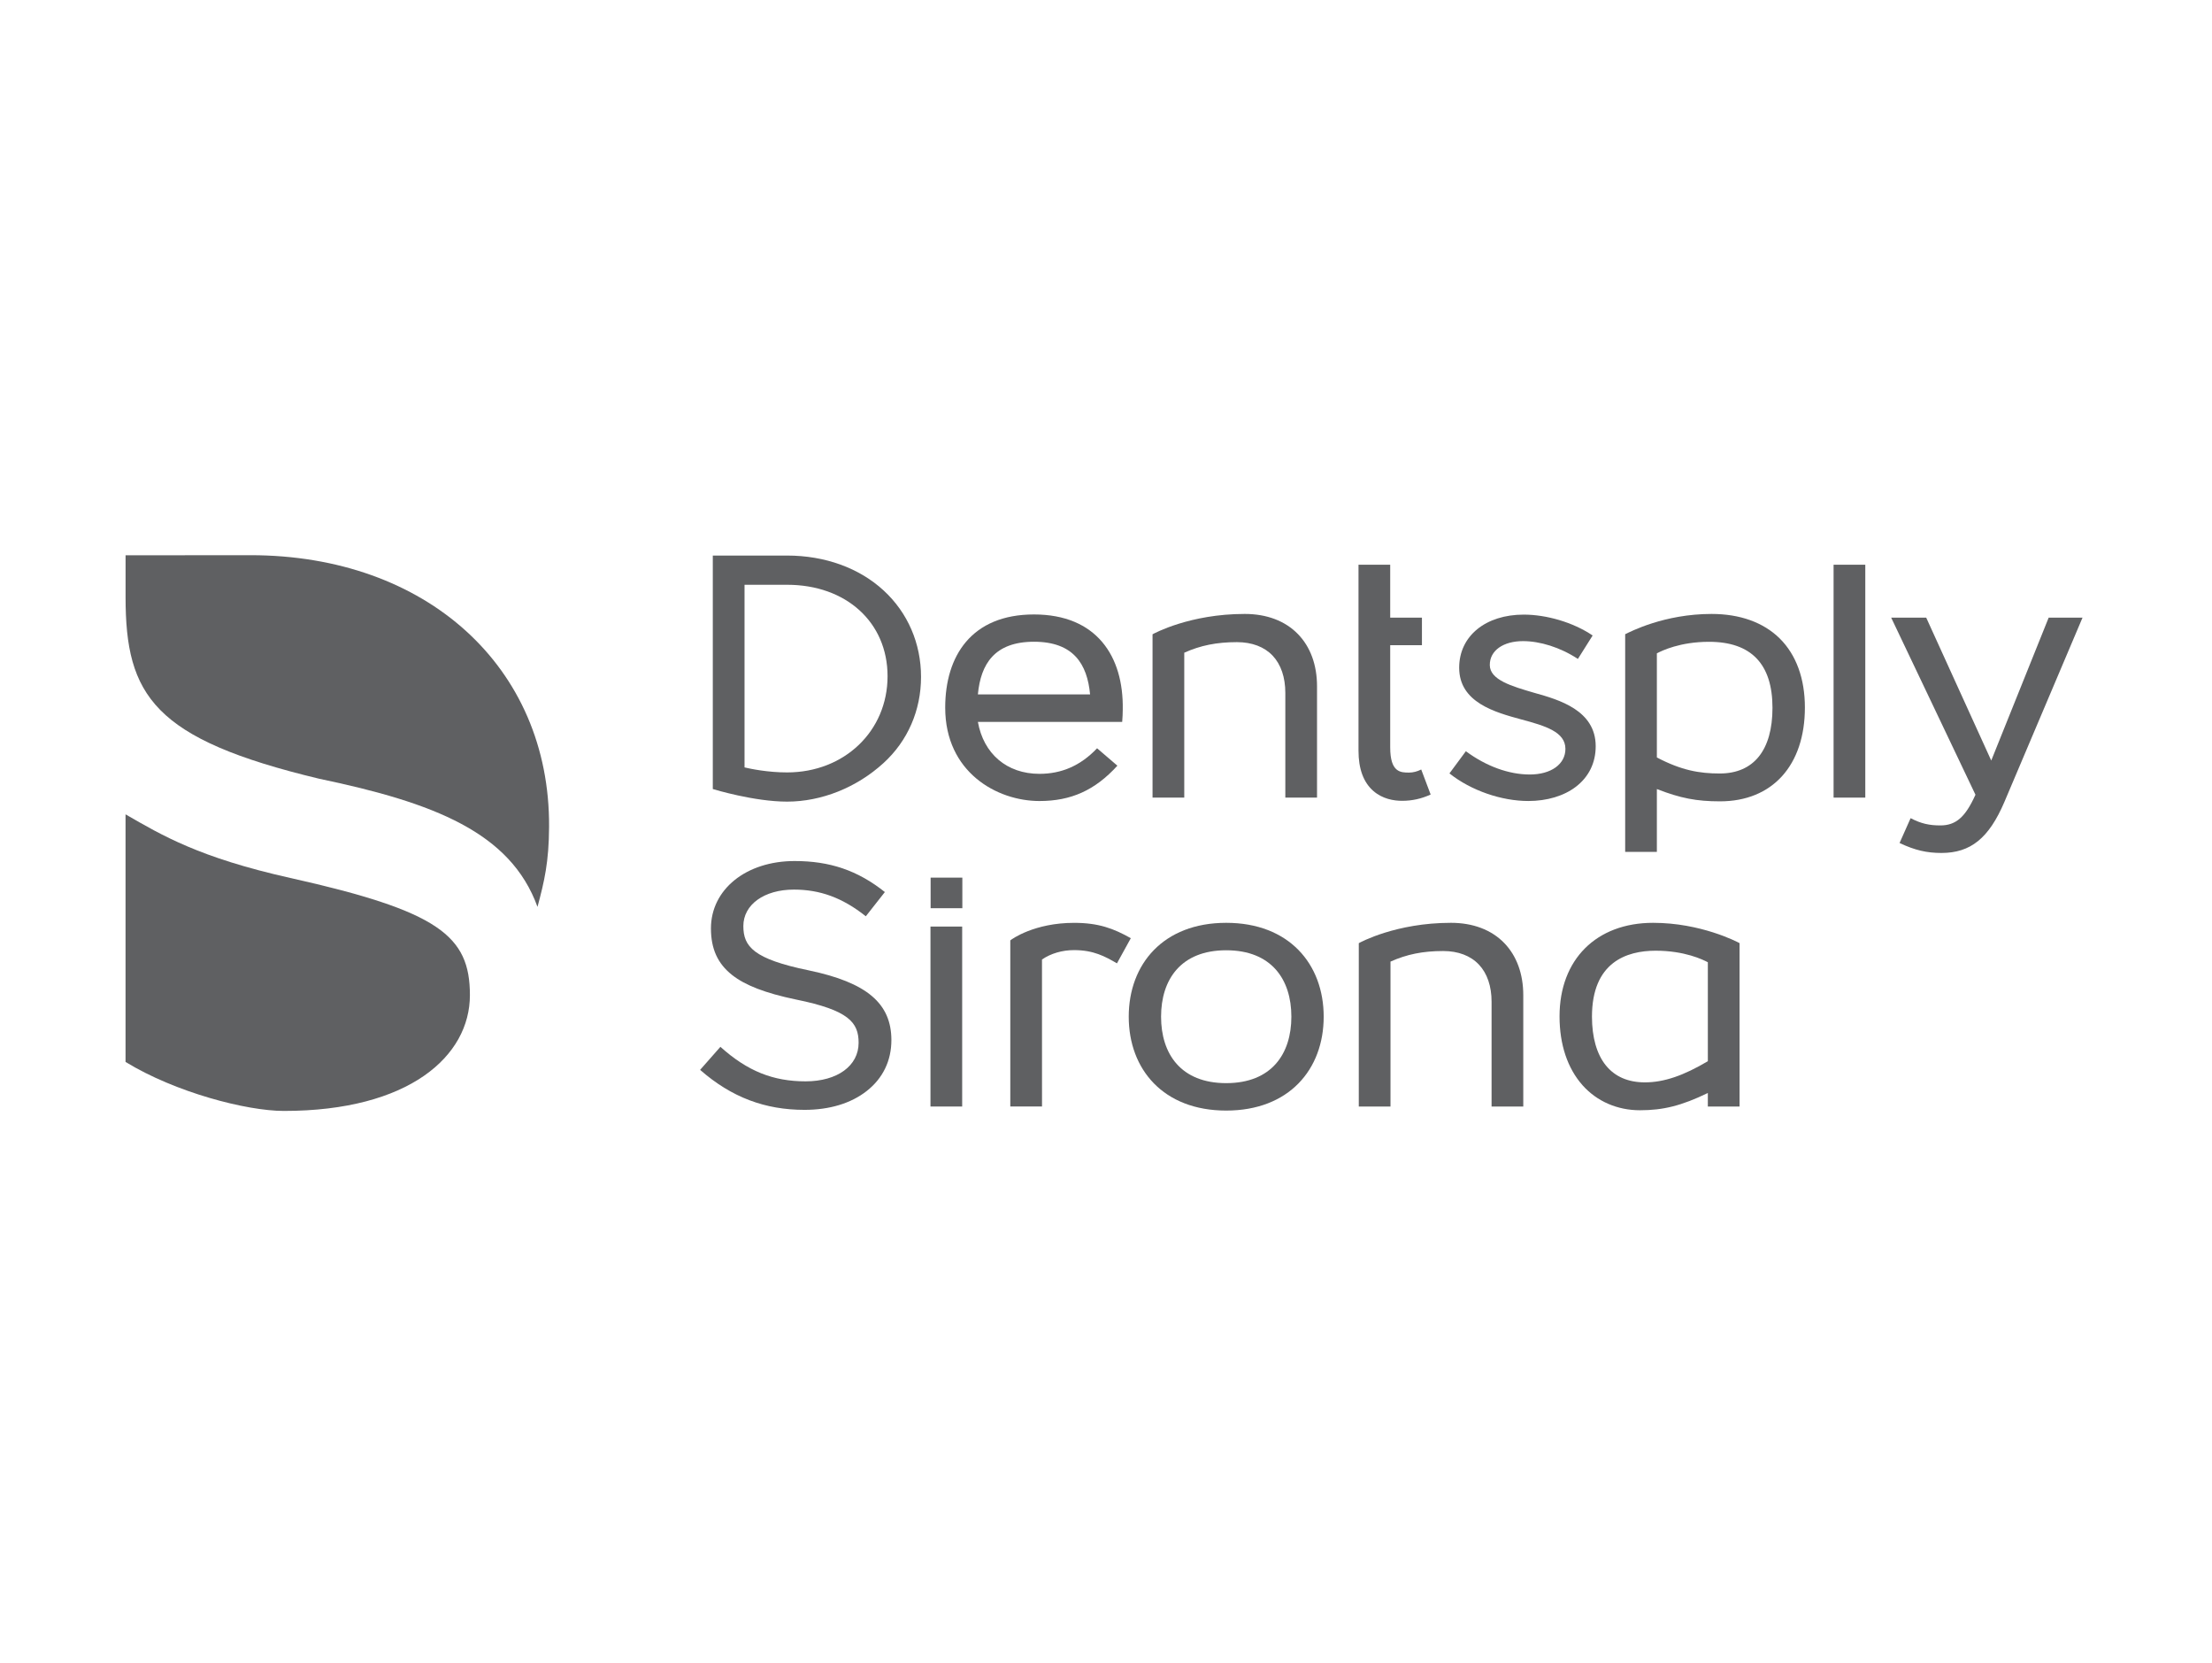 <svg enable-background="new 0 0 165 124" height="124" viewBox="0 0 165 124" width="165" xmlns="http://www.w3.org/2000/svg" xmlns:xlink="http://www.w3.org/1999/xlink"><defs><path id="a" d="m9.366 41.401h145.977v41.444h-145.977z"/><clipPath id="b"><use overflow="visible" xlink:href="#a"/></clipPath></defs><path clip-path="url(#b)" d="m123.312 68.817c-4.241 0-6.981 2.738-6.981 6.975 0 2.103.596 3.882 1.722 5.144 1.07 1.198 2.59 1.858 4.277 1.858 1.727 0 3.089-.332 5.063-1.287v1.009h2.366v-12.185c-.214-.116-2.905-1.514-6.447-1.514m4.081 10.32c-1.795 1.063-3.257 1.577-4.694 1.577-1.254 0-2.238-.427-2.919-1.272-.674-.836-1.03-2.09-1.03-3.624 0-4.067 2.584-4.922 4.75-4.922s3.518.664 3.894.861v7.38z" fill="#5f6062"/><path clip-path="url(#b)" d="m60.337 72.364c-4.131-.847-4.888-1.777-4.888-3.305 0-1.602 1.552-2.72 3.771-2.72 1.921 0 3.603.587 5.364 1.99l1.421-1.807c-2.041-1.625-4.121-2.313-6.732-2.313-3.615 0-6.241 2.112-6.241 5.026 0 1.517.499 2.619 1.572 3.467.981.778 2.498 1.361 4.769 1.834 3.951.801 4.674 1.713 4.674 3.229 0 1.717-1.589 2.873-3.954 2.873-2.404 0-4.323-.747-6.355-2.574l-1.514 1.718c2.351 2.059 4.855 2.982 7.791 2.982 1.857 0 3.462-.483 4.635-1.405 1.205-.944 1.842-2.257 1.842-3.796 0-2.742-1.84-4.296-6.155-5.199" fill="#5f6062"/><path clip-path="url(#b)" d="m69.418 65.447h2.366v2.28h-2.366z" fill="#5f6062"/><path clip-path="url(#b)" d="m69.407 69.096h2.365v13.42h-2.365z" fill="#5f6062"/><path clip-path="url(#b)" d="m91.466 68.817c-4.685 0-7.27 3.074-7.27 7.001s2.585 7 7.27 7c4.688 0 7.272-3.073 7.272-7s-2.585-7.001-7.272-7.001m0 11.955c-3.383 0-4.858-2.183-4.858-4.954s1.476-4.954 4.858-4.954c3.386 0 4.861 2.183 4.861 4.954s-1.475 4.954-4.861 4.954" fill="#5f6062"/><path clip-path="url(#b)" d="m65.916 44.036c-1.823-1.682-4.382-2.607-7.205-2.607h-5.541v17.411c.123.038 3.096.939 5.541.939 2.569 0 5.192-1.049 7.197-2.88 1.802-1.646 2.795-3.925 2.795-6.419 0-2.5-.989-4.788-2.787-6.444m-7.205 13.565c-1.432 0-2.715-.264-3.174-.373v-13.62h3.174c4.413 0 7.495 2.806 7.495 6.82 0 4.089-3.222 7.173-7.495 7.173" fill="#5f6062"/><path clip-path="url(#b)" d="m96.819 47.286c-.955-.984-2.329-1.503-3.972-1.503-4.1 0-6.768 1.458-6.875 1.518v12.18h2.366v-10.807c1.202-.539 2.406-.788 3.928-.788 1.124 0 2.046.351 2.669 1.012.615.653.942 1.613.942 2.771v7.811h2.365v-8.292c.001-1.595-.491-2.944-1.423-3.902" fill="#5f6062"/><path clip-path="url(#b)" d="m132.756 47.612c-1.211-1.197-2.967-1.829-5.082-1.829-3.538 0-6.071 1.33-6.447 1.511v16.235h2.364v-4.688c1.764.687 2.969.917 4.71.917 3.907 0 6.332-2.683 6.332-7 0-2.154-.65-3.931-1.877-5.146m-4.471 10.069c-1.51 0-2.859-.231-4.694-1.196v-7.764c.377-.198 1.73-.86 3.895-.86 3.138 0 4.729 1.655 4.729 4.923-.001 3.157-1.397 4.897-3.93 4.897" fill="#5f6062"/><path clip-path="url(#b)" d="m136.773 42.113h2.365v17.367h-2.365z" fill="#5f6062"/><path clip-path="url(#b)" d="m152.816 46.061l-4.283 10.655-4.85-10.655h-2.613l6.286 13.205-.015.031c-.745 1.645-1.45 2.257-2.604 2.257-.815 0-1.438-.132-2.219-.541l-.824 1.851c1.142.543 2.037.743 3.123.743 2.178 0 3.539-1.1 4.694-3.797l5.83-13.749z" fill="#5f6062"/><path clip-path="url(#b)" d="m101.335 42.112v13.877c0 1.336.367 2.339 1.089 2.979.7.622 1.565.751 2.166.751.744 0 1.44-.154 2.127-.47l-.703-1.865c-.315.154-.609.229-.901.229-.628 0-1.413 0-1.413-1.876v-7.622h2.367v-2.054h-2.367v-3.949z" fill="#5f6062"/><path clip-path="url(#b)" d="m80.118 68.819c-2.959 0-4.648 1.212-4.757 1.309v12.386h2.366l-.002-10.961c.667-.459 1.524-.701 2.391-.701 1.453 0 2.306.468 3.201.987l1.034-1.875c-1.288-.725-2.404-1.145-4.233-1.145" fill="#5f6062"/><path clip-path="url(#b)" d="m83.708 53.834h-10.764c.422 2.371 2.15 3.873 4.593 3.873 1.635 0 3.063-.602 4.298-1.907l1.514 1.299c-1.669 1.835-3.459 2.635-5.812 2.635-3.174 0-7.031-2.147-7.031-6.964 0-3.86 1.965-6.949 6.622-6.949 4.658 0 6.696 3.103 6.622 7.103 0 .181-.016.674-.042.91m-10.764-2.051h8.369c-.211-2.263-1.239-3.927-4.185-3.927-2.945 0-3.973 1.664-4.184 3.927" fill="#5f6062"/><path clip-path="url(#b)" d="m112.203 70.32c-.956-.982-2.329-1.503-3.973-1.503-4.1 0-6.768 1.458-6.874 1.518v12.181h2.365v-10.807c1.204-.539 2.407-.789 3.929-.789 1.122 0 2.045.352 2.667 1.013.618.653.944 1.612.944 2.771v7.812h2.365v-8.293c.001-1.594-.492-2.943-1.423-3.903" fill="#5f6062"/><path clip-path="url(#b)" d="m114.472 51.673c-1.72-.501-3.343-.974-3.343-2.08-.007-1.091 1.019-1.783 2.477-1.783 1.257 0 2.771.458 4.094 1.328l1.1-1.748c-1.46-.99-3.462-1.557-5.14-1.557-2.837 0-4.816 1.589-4.816 3.962 0 2.594 2.682 3.323 4.641 3.856 1.797.481 3.284.931 3.284 2.195 0 1.143-1.069 1.91-2.661 1.91-1.538 0-3.231-.599-4.765-1.736l-1.224 1.654c1.604 1.281 3.889 2.059 5.883 2.059 1.393 0 2.655-.378 3.552-1.066.964-.74 1.474-1.786 1.474-3.023-.002-2.676-2.734-3.461-4.556-3.971" fill="#5f6062"/><path clip-path="url(#b)" d="m18.683 41.402c.025 0-9.316.008-9.316.008v3.126c0 7.339 2.095 10.579 14.435 13.535 8.599 1.795 14.282 4.01 16.292 9.557.511-1.914.85-3.331.864-5.97.068-11.926-9.16-20.256-22.275-20.256" fill="#5f6062"/><path clip-path="url(#b)" d="m35.052 74.211c0-4.432-2.323-6.266-13.401-8.74-6.798-1.519-9.569-3.178-12.286-4.743v18.463c3.719 2.275 9.027 3.654 11.811 3.654 9.345.001 13.876-4.089 13.876-8.634" fill="#5f6062"/></svg>